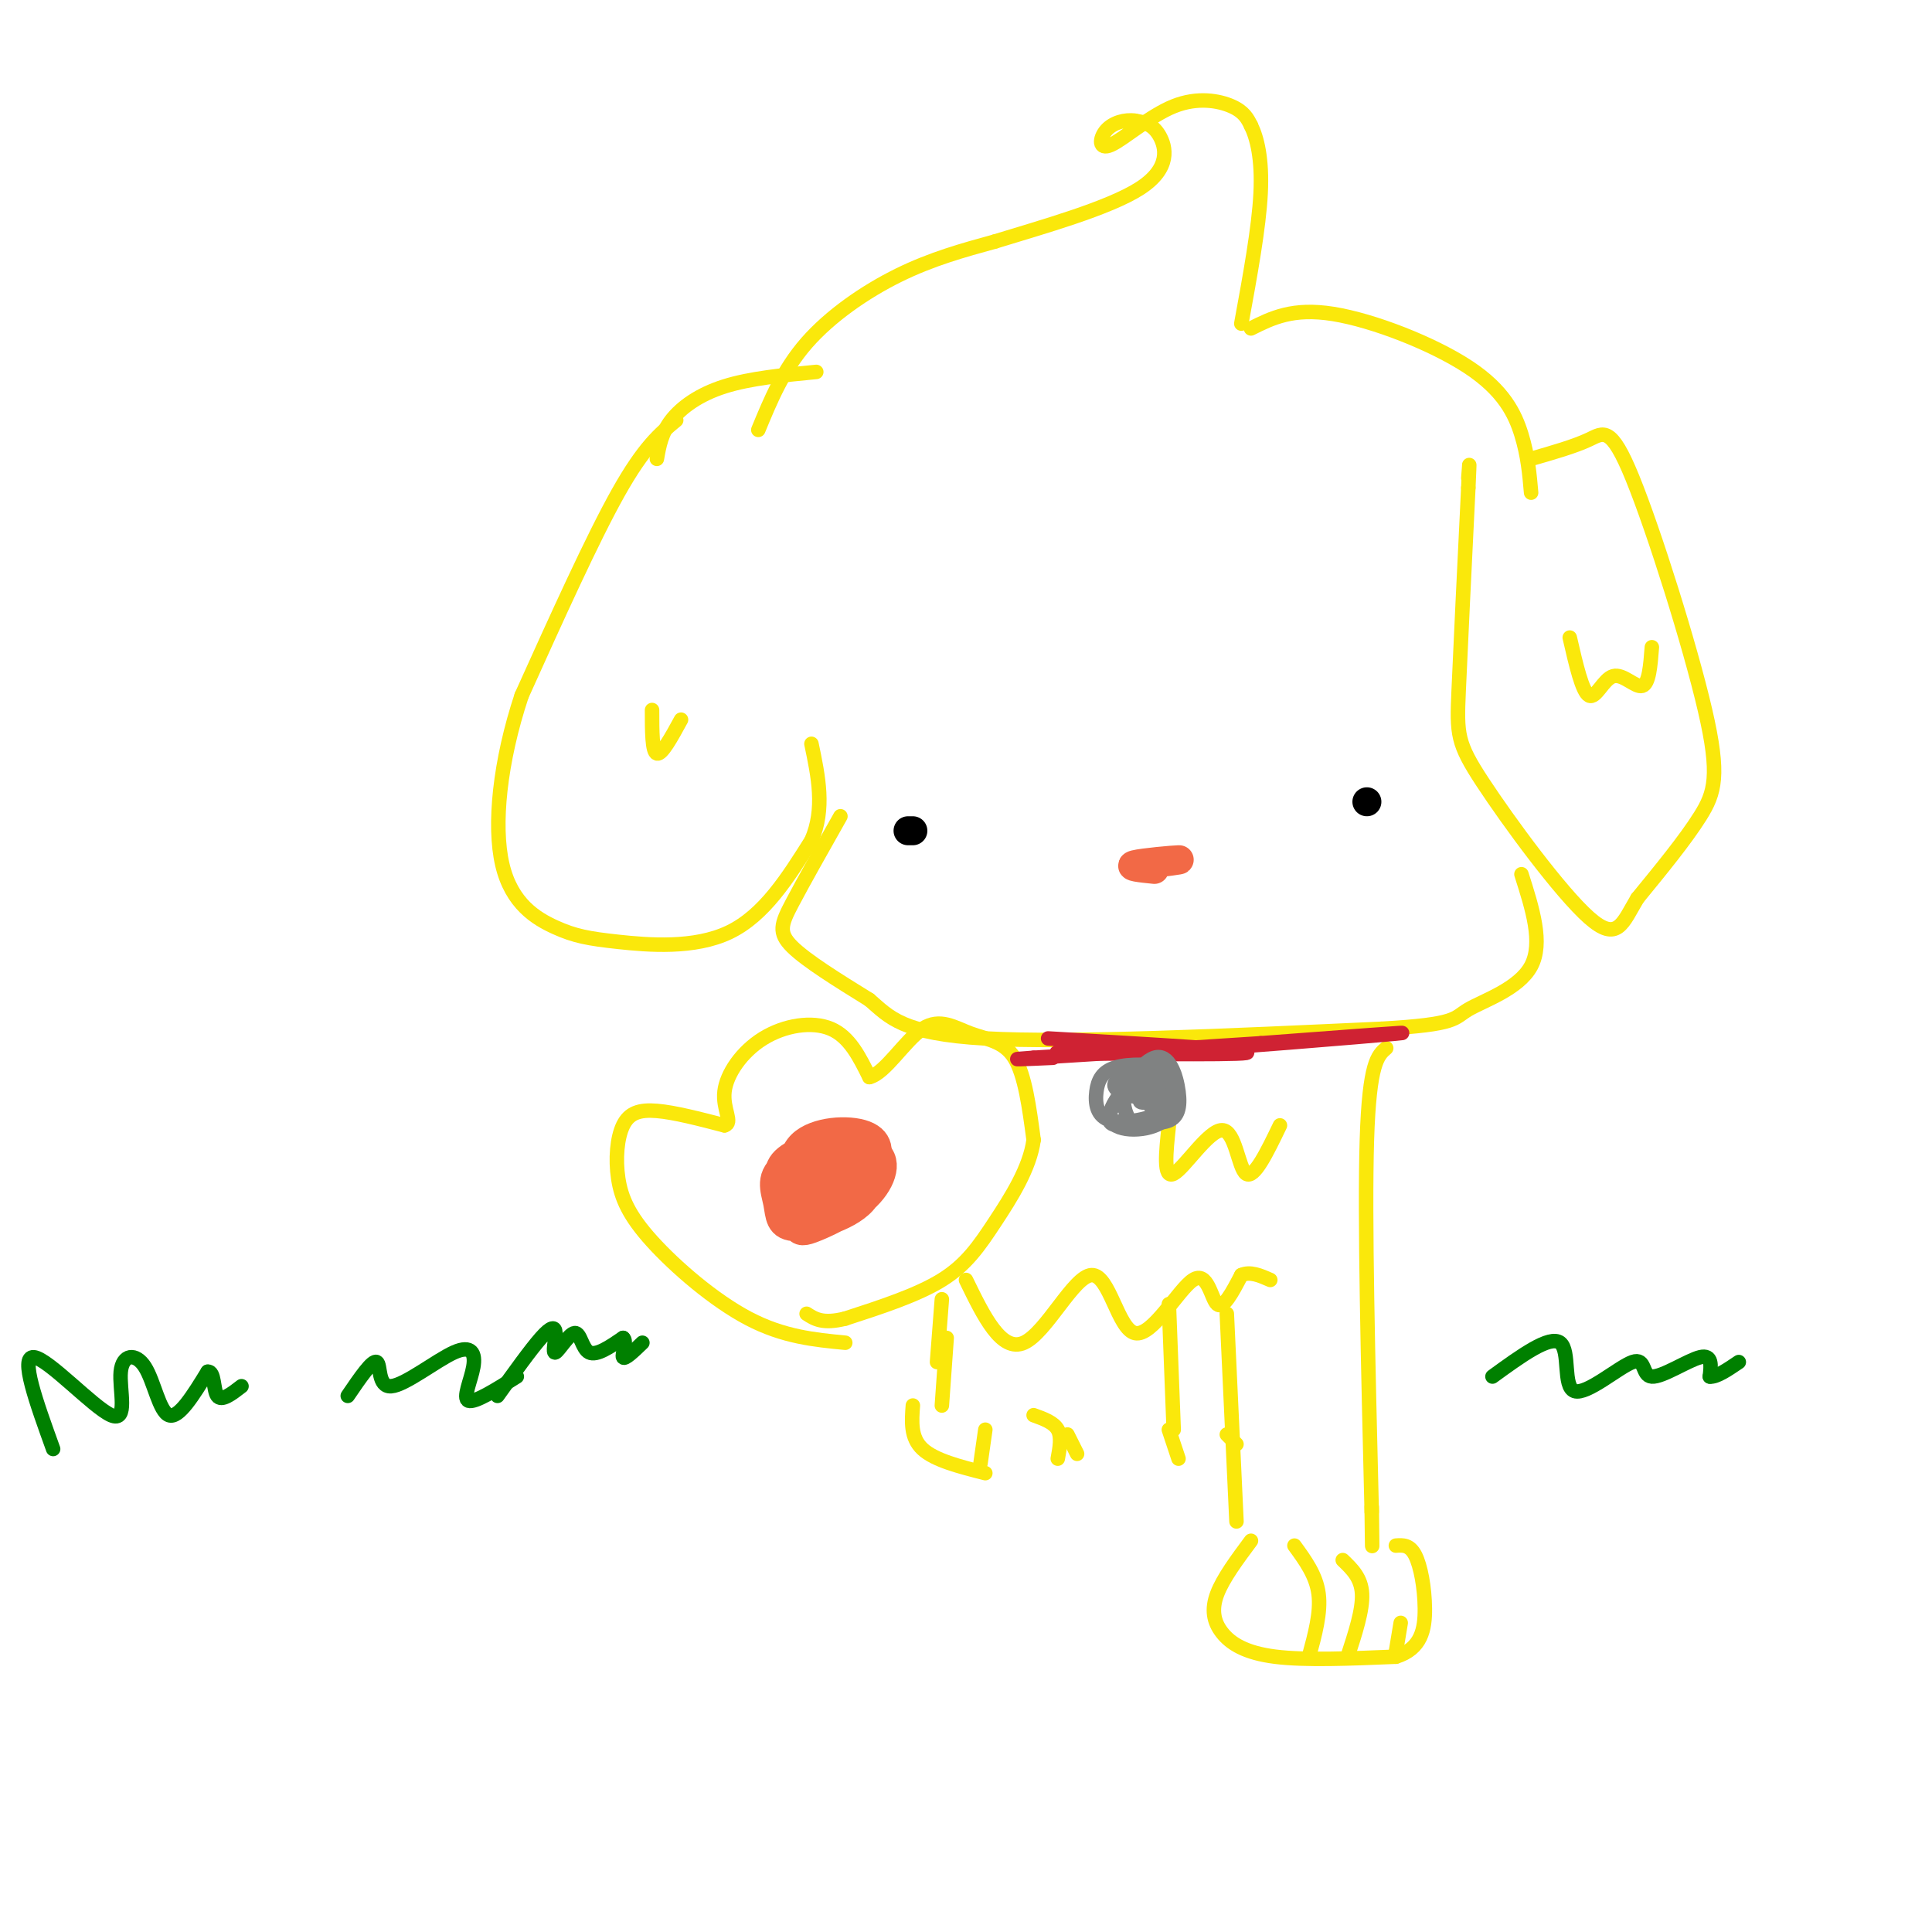 <svg viewBox='0 0 400 400' version='1.1' xmlns='http://www.w3.org/2000/svg' xmlns:xlink='http://www.w3.org/1999/xlink'><g fill='none' stroke='rgb(250,232,11)' stroke-width='3' stroke-linecap='round' stroke-linejoin='round'><path d='M140,87c-3.333,2.750 -6.667,5.500 -12,15c-5.333,9.500 -12.667,25.750 -20,42'/><path d='M108,144c-4.540,13.677 -5.891,26.869 -4,35c1.891,8.131 7.022,11.200 11,13c3.978,1.800 6.802,2.331 13,3c6.198,0.669 15.771,1.477 23,-2c7.229,-3.477 12.115,-11.238 17,-19'/><path d='M168,174c2.833,-6.500 1.417,-13.250 0,-20'/><path d='M157,89c2.556,-6.200 5.111,-12.400 10,-18c4.889,-5.600 12.111,-10.600 19,-14c6.889,-3.400 13.444,-5.200 20,-7'/><path d='M206,50c9.583,-2.952 23.542,-6.833 30,-11c6.458,-4.167 5.417,-8.619 4,-11c-1.417,-2.381 -3.208,-2.690 -5,-3'/><path d='M235,25c-2.030,-0.320 -4.605,0.381 -6,2c-1.395,1.619 -1.611,4.156 1,3c2.611,-1.156 8.049,-6.003 13,-8c4.951,-1.997 9.415,-1.142 12,0c2.585,1.142 3.293,2.571 4,4'/><path d='M259,26c1.244,2.533 2.356,6.867 2,14c-0.356,7.133 -2.178,17.067 -4,27'/><path d='M259,68c4.333,-2.167 8.667,-4.333 17,-3c8.333,1.333 20.667,6.167 28,11c7.333,4.833 9.667,9.667 11,14c1.333,4.333 1.667,8.167 2,12'/><path d='M317,95c4.494,-1.290 8.989,-2.581 12,-4c3.011,-1.419 4.539,-2.968 9,8c4.461,10.968 11.855,34.453 15,48c3.145,13.547 2.041,17.156 -1,22c-3.041,4.844 -8.021,10.922 -13,17'/><path d='M339,186c-3.029,5.064 -4.100,9.223 -10,4c-5.900,-5.223 -16.627,-19.829 -22,-28c-5.373,-8.171 -5.392,-9.906 -5,-19c0.392,-9.094 1.196,-25.547 2,-42'/><path d='M304,101c0.333,-7.333 0.167,-4.667 0,-2'/><path d='M174,169c-3.867,6.844 -7.733,13.689 -10,18c-2.267,4.311 -2.933,6.089 0,9c2.933,2.911 9.467,6.956 16,11'/><path d='M180,207c4.178,3.578 6.622,7.022 24,8c17.378,0.978 49.689,-0.511 82,-2'/><path d='M286,213c15.964,-0.905 14.875,-2.167 18,-4c3.125,-1.833 10.464,-4.238 13,-9c2.536,-4.762 0.268,-11.881 -2,-19'/><path d='M175,278c-6.400,-0.614 -12.799,-1.228 -20,-5c-7.201,-3.772 -15.203,-10.701 -20,-16c-4.797,-5.299 -6.389,-8.967 -7,-13c-0.611,-4.033 -0.241,-8.432 1,-11c1.241,-2.568 3.355,-3.305 7,-3c3.645,0.305 8.823,1.653 14,3'/><path d='M150,233c1.879,-0.518 -0.424,-3.314 0,-7c0.424,-3.686 3.576,-8.262 8,-11c4.424,-2.738 10.121,-3.640 14,-2c3.879,1.640 5.939,5.820 8,10'/><path d='M180,223c3.254,-0.753 7.388,-7.635 11,-10c3.612,-2.365 6.703,-0.214 10,1c3.297,1.214 6.799,1.490 9,5c2.201,3.510 3.100,10.255 4,17'/><path d='M214,236c-0.774,5.857 -4.708,12.000 -8,17c-3.292,5.000 -5.940,8.857 -11,12c-5.060,3.143 -12.530,5.571 -20,8'/><path d='M175,273c-4.667,1.167 -6.333,0.083 -8,-1'/><path d='M287,217c-1.750,1.500 -3.500,3.000 -4,19c-0.500,16.000 0.250,46.500 1,77'/><path d='M284,313c0.167,12.667 0.083,5.833 0,-1'/><path d='M200,265c3.671,7.547 7.341,15.093 12,13c4.659,-2.093 10.306,-13.826 14,-14c3.694,-0.174 5.433,11.211 9,12c3.567,0.789 8.960,-9.018 12,-11c3.040,-1.982 3.726,3.862 5,5c1.274,1.138 3.137,-2.431 5,-6'/><path d='M257,264c1.833,-0.833 3.917,0.083 6,1'/><path d='M254,272c0.000,0.000 2.000,43.000 2,43'/><path d='M259,319c-2.893,3.893 -5.786,7.786 -7,11c-1.214,3.214 -0.750,5.750 1,8c1.750,2.250 4.786,4.214 11,5c6.214,0.786 15.607,0.393 25,0'/><path d='M289,343c5.298,-1.631 6.042,-5.708 6,-10c-0.042,-4.292 -0.869,-8.798 -2,-11c-1.131,-2.202 -2.565,-2.101 -4,-2'/><path d='M271,343c1.250,-4.583 2.500,-9.167 2,-13c-0.500,-3.833 -2.750,-6.917 -5,-10'/><path d='M279,343c1.583,-4.833 3.167,-9.667 3,-13c-0.167,-3.333 -2.083,-5.167 -4,-7'/><path d='M289,342c0.000,0.000 1.000,-6.000 1,-6'/></g>
<g fill='none' stroke='rgb(0,0,0)' stroke-width='6' stroke-linecap='round' stroke-linejoin='round'><path d='M189,172c0.000,0.000 -1.000,0.000 -1,0'/><path d='M283,166c0.000,0.000 0.000,0.000 0,0'/></g>
<g fill='none' stroke='rgb(242,105,70)' stroke-width='6' stroke-linecap='round' stroke-linejoin='round'><path d='M239,180c-2.844,-0.289 -5.689,-0.578 -4,-1c1.689,-0.422 7.911,-0.978 9,-1c1.089,-0.022 -2.956,0.489 -7,1'/><path d='M174,246c-3.013,1.451 -6.026,2.902 -8,1c-1.974,-1.902 -2.909,-7.157 0,-10c2.909,-2.843 9.662,-3.273 13,-2c3.338,1.273 3.261,4.250 1,7c-2.261,2.750 -6.707,5.272 -10,6c-3.293,0.728 -5.432,-0.338 -7,-2c-1.568,-1.662 -2.564,-3.921 0,-6c2.564,-2.079 8.687,-3.980 12,-4c3.313,-0.020 3.815,1.841 4,4c0.185,2.159 0.053,4.617 -1,6c-1.053,1.383 -3.026,1.692 -5,2'/><path d='M173,248c-1.578,0.571 -3.023,0.998 -4,0c-0.977,-0.998 -1.484,-3.420 -2,-5c-0.516,-1.580 -1.039,-2.317 1,-3c2.039,-0.683 6.641,-1.313 9,0c2.359,1.313 2.474,4.568 0,6c-2.474,1.432 -7.537,1.043 -8,-1c-0.463,-2.043 3.674,-5.738 6,-6c2.326,-0.262 2.840,2.909 1,5c-1.840,2.091 -6.034,3.101 -8,2c-1.966,-1.101 -1.705,-4.315 0,-6c1.705,-1.685 4.852,-1.843 8,-2'/><path d='M176,238c2.712,1.539 5.492,6.387 3,10c-2.492,3.613 -10.256,5.990 -14,6c-3.744,0.010 -3.468,-2.347 -4,-5c-0.532,-2.653 -1.871,-5.601 2,-8c3.871,-2.399 12.953,-4.250 17,-3c4.047,1.250 3.058,5.602 0,9c-3.058,3.398 -8.187,5.841 -11,7c-2.813,1.159 -3.311,1.032 -4,0c-0.689,-1.032 -1.570,-2.970 -2,-6c-0.430,-3.030 -0.409,-7.151 2,-9c2.409,-1.849 7.204,-1.424 12,-1'/></g>
<g fill='none' stroke='rgb(250,232,11)' stroke-width='3' stroke-linecap='round' stroke-linejoin='round'><path d='M242,233c-0.601,5.571 -1.202,11.143 1,10c2.202,-1.143 7.208,-9.000 10,-9c2.792,-0.000 3.369,7.857 5,9c1.631,1.143 4.315,-4.429 7,-10'/><path d='M325,132c1.292,5.631 2.583,11.262 4,12c1.417,0.738 2.958,-3.417 5,-4c2.042,-0.583 4.583,2.405 6,2c1.417,-0.405 1.708,-4.202 2,-8'/><path d='M135,147c0.000,4.333 0.000,8.667 1,9c1.000,0.333 3.000,-3.333 5,-7'/><path d='M136,95c0.467,-2.667 0.933,-5.333 3,-8c2.067,-2.667 5.733,-5.333 11,-7c5.267,-1.667 12.133,-2.333 19,-3'/></g>
<g fill='none' stroke='rgb(207,34,51)' stroke-width='3' stroke-linecap='round' stroke-linejoin='round'><path d='M217,215c21.800,1.267 43.600,2.533 41,3c-2.600,0.467 -29.600,0.133 -37,0c-7.400,-0.133 4.800,-0.067 17,0'/><path d='M238,218c15.222,-0.978 44.778,-3.422 51,-4c6.222,-0.578 -10.889,0.711 -28,2'/><path d='M261,216c-12.500,0.833 -29.750,1.917 -47,3'/><path d='M214,219c-7.167,0.500 -1.583,0.250 4,0'/></g>
<g fill='none' stroke='rgb(128,130,130)' stroke-width='3' stroke-linecap='round' stroke-linejoin='round'><path d='M238,224c-0.538,1.510 -1.076,3.019 -3,3c-1.924,-0.019 -5.233,-1.567 -4,-3c1.233,-1.433 7.007,-2.751 10,-1c2.993,1.751 3.205,6.571 0,9c-3.205,2.429 -9.828,2.465 -11,0c-1.172,-2.465 3.108,-7.433 6,-9c2.892,-1.567 4.398,0.267 5,2c0.602,1.733 0.301,3.367 0,5'/><path d='M241,230c-2.285,1.512 -7.997,2.792 -11,2c-3.003,-0.792 -3.299,-3.654 -3,-6c0.299,-2.346 1.191,-4.174 4,-5c2.809,-0.826 7.536,-0.651 10,0c2.464,0.651 2.665,1.777 2,4c-0.665,2.223 -2.195,5.541 -4,7c-1.805,1.459 -3.886,1.057 -6,1c-2.114,-0.057 -4.260,0.231 -3,-3c1.260,-3.231 5.925,-9.979 9,-11c3.075,-1.021 4.559,3.687 5,7c0.441,3.313 -0.160,5.232 -2,6c-1.840,0.768 -4.920,0.384 -8,0'/><path d='M234,232c-1.721,-2.072 -2.023,-7.251 0,-9c2.023,-1.749 6.371,-0.067 8,2c1.629,2.067 0.538,4.521 -1,5c-1.538,0.479 -3.523,-1.016 -3,-2c0.523,-0.984 3.555,-1.457 3,-1c-0.555,0.457 -4.695,1.844 -5,1c-0.305,-0.844 3.226,-3.920 5,-4c1.774,-0.080 1.793,2.834 1,4c-0.793,1.166 -2.396,0.583 -4,0'/><path d='M238,228c-1.511,-0.667 -3.289,-2.333 -3,-3c0.289,-0.667 2.644,-0.333 5,0'/></g>
<g fill='none' stroke='rgb(0,128,0)' stroke-width='3' stroke-linecap='round' stroke-linejoin='round'><path d='M11,300c-3.475,-9.629 -6.950,-19.258 -4,-19c2.950,0.258 12.326,10.403 16,12c3.674,1.597 1.644,-5.356 2,-9c0.356,-3.644 3.096,-3.981 5,-1c1.904,2.981 2.973,9.280 5,10c2.027,0.720 5.014,-4.140 8,-9'/><path d='M43,284c1.467,-0.200 1.133,3.800 2,5c0.867,1.200 2.933,-0.400 5,-2'/><path d='M103,289c3.435,-4.795 6.870,-9.590 9,-12c2.130,-2.410 2.955,-2.436 3,-1c0.045,1.436 -0.689,4.333 0,4c0.689,-0.333 2.801,-3.897 4,-4c1.199,-0.103 1.485,3.256 3,4c1.515,0.744 4.257,-1.128 7,-3'/><path d='M129,277c0.911,0.556 -0.311,3.444 0,4c0.311,0.556 2.156,-1.222 4,-3'/><path d='M72,289c2.552,-3.744 5.103,-7.489 6,-7c0.897,0.489 0.138,5.211 3,5c2.862,-0.211 9.344,-5.356 13,-7c3.656,-1.644 4.484,0.211 4,3c-0.484,2.789 -2.281,6.511 -1,7c1.281,0.489 5.641,-2.256 10,-5'/><path d='M309,285c5.929,-4.308 11.859,-8.615 14,-7c2.141,1.615 0.494,9.154 3,10c2.506,0.846 9.167,-5.000 12,-6c2.833,-1.000 1.840,2.846 4,3c2.160,0.154 7.474,-3.385 10,-4c2.526,-0.615 2.263,1.692 2,4'/><path d='M354,285c1.333,0.167 3.667,-1.417 6,-3'/></g>
<g fill='none' stroke='rgb(250,232,11)' stroke-width='3' stroke-linecap='round' stroke-linejoin='round'><path d='M242,270c0.000,0.000 1.000,26.000 1,26'/><path d='M242,296c0.000,0.000 2.000,6.000 2,6'/><path d='M254,297c0.000,0.000 2.000,2.000 2,2'/><path d='M195,269c0.000,0.000 -1.000,13.000 -1,13'/><path d='M196,277c0.000,0.000 -1.000,14.000 -1,14'/><path d='M189,291c-0.250,3.333 -0.500,6.667 2,9c2.500,2.333 7.750,3.667 13,5'/><path d='M214,293c2.083,0.750 4.167,1.500 5,3c0.833,1.500 0.417,3.750 0,6'/><path d='M203,303c0.000,0.000 1.000,-7.000 1,-7'/><path d='M223,301c0.000,0.000 -2.000,-4.000 -2,-4'/></g>
</svg>